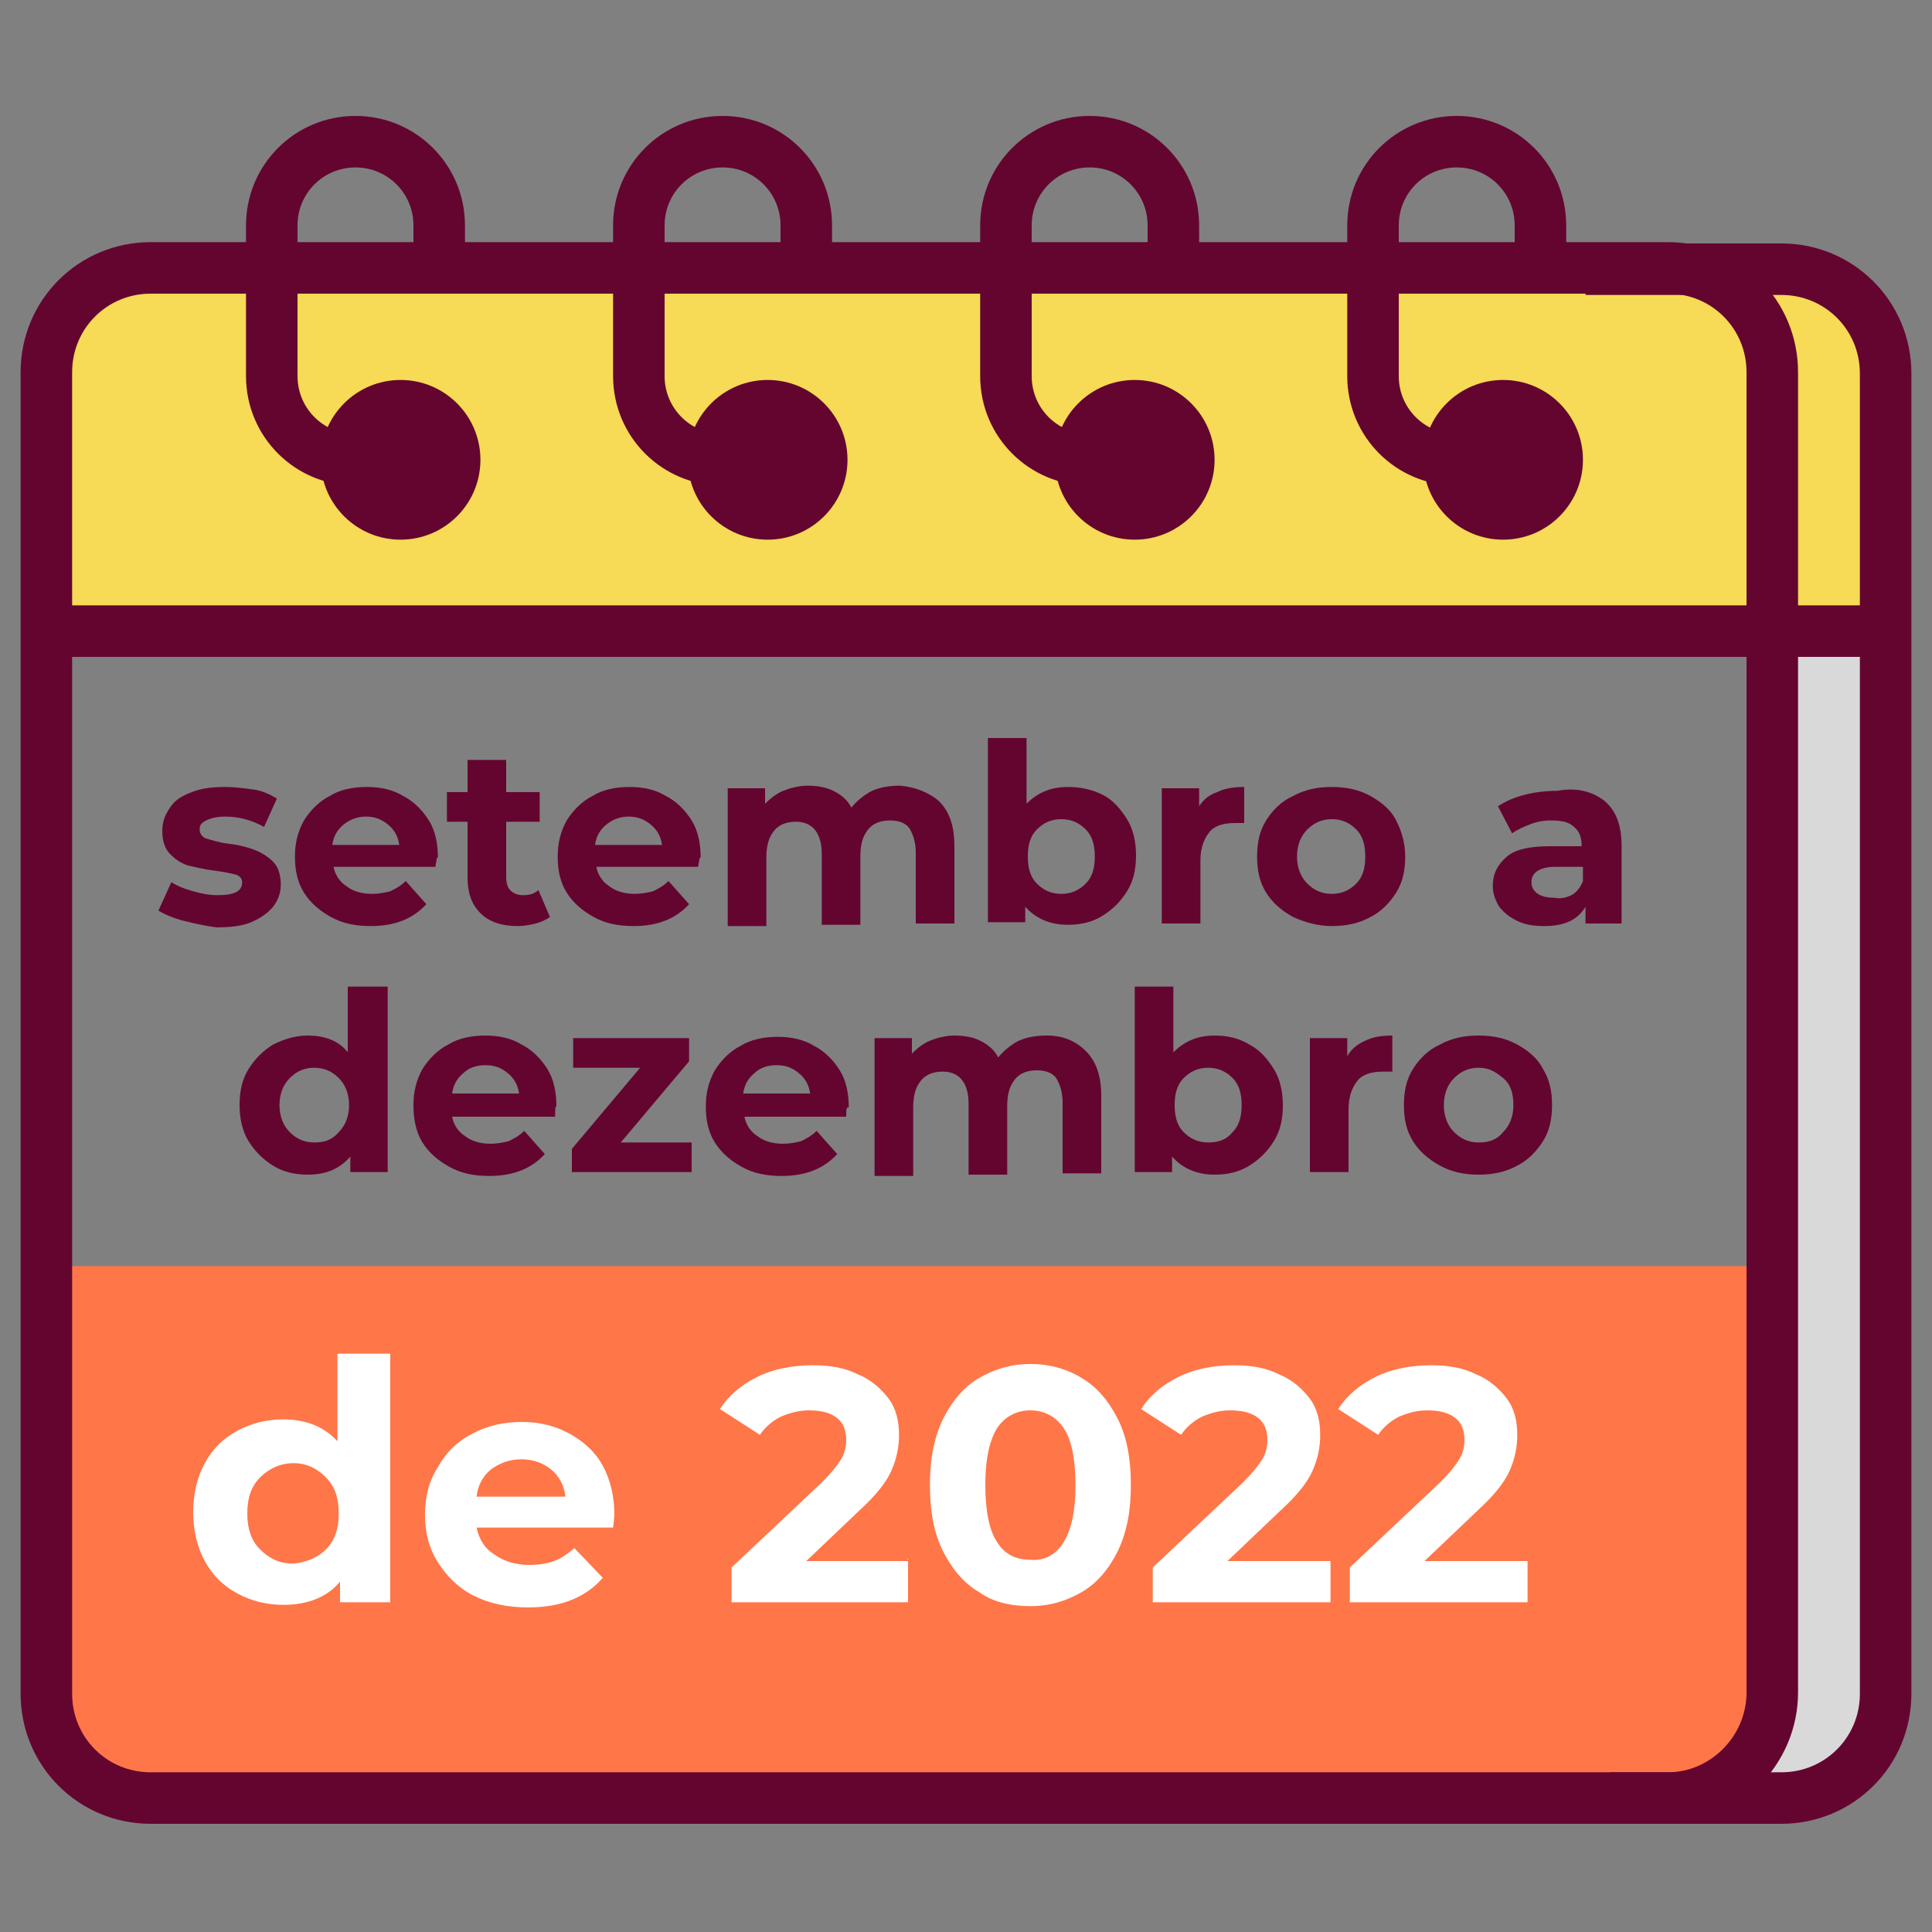 <svg xmlns="http://www.w3.org/2000/svg" xmlns:xlink="http://www.w3.org/1999/xlink" id="Camada_1" x="0px" y="0px" viewBox="0 0 150 150" style="enable-background:new 0 0 150 150;" xml:space="preserve"><rect x="0" y="0" width="150" height="150" fill="#808080" stroke="none"/><style type="text/css">	.st0{fill:#FF7648;}	.st1{fill:#D9D9D9;}	.st2{fill:#F7DA55;}	.st3{fill:none;stroke:#640530;stroke-width:4;stroke-miterlimit:10;}	.st4{fill:none;stroke:#640530;stroke-width:4;stroke-linecap:round;stroke-miterlimit:10;}	.st5{fill:#640530;}	.st6{fill:#FFFFFF;}</style><g>	<g>		<path class="st0" d="M129.7,138H11.6c-3.7,0-6.7-3-6.7-6.7v-33h131.5v33C136.4,135,133.4,138,129.7,138z"></path>		<g>			<path class="st1" d="M138.5,139.6h-1.7V49h9.5v82.7C146.3,136.1,142.8,139.6,138.5,139.6z"></path>			<path class="st2" d="M139.9,49H10c-3.5,0-6.4-2.9-6.4-6.4V27.3c0-3.5,2.9-6.4,6.4-6.4h129.9c3.5,0,6.4,2.9,6.4,6.4v15.4    C146.3,46.2,143.4,49,139.9,49z"></path>			<path class="st3" d="M129.5,139.6H11.7c-4.5,0-8.1-3.6-8.1-8.1V28.9c0-4.5,3.6-8.1,8.1-8.1h117.8c4.5,0,8.1,3.6,8.1,8.1v102.5    C137.6,135.9,133.9,139.6,129.5,139.6z"></path>			<path class="st3" d="M123.1,20.9h15.2c4.5,0,8.1,3.6,8.1,8.1v102.5c0,4.5-3.6,8.1-8.1,8.1H125"></path>			<line class="st3" x1="3.6" y1="49" x2="146.3" y2="49"></line>			<g>				<path class="st4" d="M27.6,35.7L27.6,35.7c-3.6,0-6.5-2.9-6.5-6.5V17.5c0-3.6,2.9-6.5,6.5-6.5l0,0c3.6,0,6.5,2.9,6.5,6.5v3.3"></path>				<circle class="st5" cx="31.1" cy="35.7" r="6.2"></circle>			</g>			<g>				<path class="st4" d="M56.1,35.7L56.1,35.7c-3.6,0-6.5-2.9-6.5-6.5V17.5c0-3.6,2.9-6.5,6.5-6.5l0,0c3.6,0,6.5,2.9,6.5,6.5v3.3"></path>				<circle class="st5" cx="59.6" cy="35.7" r="6.2"></circle>			</g>			<g>				<path class="st4" d="M84.6,35.7L84.6,35.7c-3.6,0-6.5-2.9-6.5-6.5V17.5c0-3.6,2.9-6.5,6.5-6.5l0,0c3.6,0,6.5,2.9,6.5,6.5v3.3"></path>				<circle class="st5" cx="88.1" cy="35.7" r="6.2"></circle>			</g>			<g>				<path class="st4" d="M113.1,35.7L113.1,35.7c-3.6,0-6.5-2.9-6.5-6.5V17.5c0-3.6,2.9-6.5,6.5-6.5l0,0c3.6,0,6.5,2.9,6.5,6.5v3.3"></path>				<circle class="st5" cx="116.7" cy="35.7" r="6.2"></circle>			</g>		</g>	</g>	<g>		<path class="st5" d="M14.3,71.5c-0.8-0.2-1.5-0.5-2-0.8l1-2.2c0.5,0.3,1,0.5,1.7,0.7s1.3,0.3,1.9,0.3c1.3,0,1.9-0.3,1.9-1   c0-0.3-0.2-0.5-0.5-0.6c-0.4-0.1-0.9-0.2-1.6-0.3c-0.9-0.1-1.6-0.3-2.1-0.4c-0.6-0.2-1-0.5-1.4-0.9s-0.6-1-0.6-1.8   c0-0.7,0.2-1.2,0.6-1.8s0.9-0.9,1.7-1.2c0.7-0.3,1.6-0.4,2.6-0.4c0.7,0,1.5,0.1,2.2,0.2s1.3,0.4,1.8,0.7l-1,2.2   c-0.9-0.5-1.9-0.8-3-0.8c-0.6,0-1.1,0.1-1.5,0.3s-0.5,0.4-0.5,0.7c0,0.3,0.2,0.6,0.5,0.7c0.4,0.1,0.9,0.3,1.7,0.4   c0.9,0.1,1.6,0.3,2.1,0.5s1,0.5,1.4,0.9s0.6,1,0.6,1.8c0,0.6-0.2,1.2-0.6,1.7s-1,0.9-1.7,1.2S17.9,72,16.8,72   C16,71.9,15.1,71.7,14.3,71.5z"></path>		<path class="st5" d="M33.8,67.3h-7.9c0.1,0.6,0.5,1.2,1,1.5c0.5,0.4,1.2,0.6,2,0.6c0.5,0,1-0.1,1.4-0.2c0.4-0.2,0.8-0.4,1.2-0.8   l1.6,1.8c-1,1.1-2.4,1.7-4.3,1.7c-1.2,0-2.2-0.2-3.1-0.7s-1.6-1.1-2.1-1.9s-0.7-1.7-0.7-2.8c0-1,0.2-1.9,0.7-2.8   c0.5-0.8,1.2-1.5,2-1.9c0.8-0.5,1.8-0.7,2.9-0.7c1,0,2,0.2,2.8,0.7c0.8,0.4,1.5,1.1,2,1.9c0.5,0.8,0.7,1.8,0.7,2.9   C33.9,66.5,33.9,66.8,33.8,67.3z M26.7,64c-0.5,0.4-0.8,0.9-0.9,1.6H31c-0.1-0.7-0.4-1.2-0.9-1.6s-1-0.6-1.7-0.6   C27.8,63.4,27.2,63.6,26.7,64z"></path>		<path class="st5" d="M42.7,71.2c-0.3,0.2-0.7,0.4-1.1,0.5s-0.9,0.2-1.4,0.2c-1.2,0-2.2-0.3-2.9-1s-1-1.6-1-2.8v-4.3h-1.6v-2.3h1.6   V59h3v2.5h2.6v2.3h-2.6v4.3c0,0.4,0.1,0.8,0.3,1s0.5,0.4,1,0.4s0.9-0.1,1.2-0.4L42.7,71.2z"></path>		<path class="st5" d="M54.2,67.3h-7.9c0.1,0.6,0.5,1.2,1,1.5c0.5,0.4,1.2,0.6,2,0.6c0.5,0,1-0.1,1.4-0.2c0.4-0.2,0.8-0.4,1.2-0.8   l1.6,1.8c-1,1.1-2.4,1.7-4.3,1.7c-1.2,0-2.2-0.2-3.1-0.7c-0.9-0.5-1.6-1.1-2.1-1.9s-0.7-1.7-0.7-2.8c0-1,0.2-1.9,0.7-2.8   c0.5-0.8,1.2-1.5,2-1.9c0.8-0.5,1.8-0.7,2.9-0.7c1,0,2,0.2,2.8,0.7c0.8,0.4,1.5,1.1,2,1.9c0.5,0.8,0.7,1.8,0.7,2.9   C54.3,66.5,54.3,66.8,54.2,67.3z M47.1,64c-0.5,0.4-0.8,0.9-0.9,1.6h5.2c-0.1-0.7-0.4-1.2-0.9-1.6s-1-0.6-1.7-0.6   C48.2,63.4,47.6,63.6,47.1,64z"></path>		<path class="st5" d="M72.9,62.2c0.8,0.8,1.2,1.9,1.2,3.5v6h-3v-5.5c0-0.8-0.2-1.4-0.5-1.9c-0.3-0.4-0.8-0.6-1.5-0.6   s-1.3,0.2-1.7,0.7c-0.4,0.5-0.6,1.1-0.6,2.1v5.3h-3v-5.5c0-1.6-0.7-2.5-2-2.5c-0.7,0-1.3,0.2-1.7,0.7c-0.4,0.5-0.6,1.1-0.6,2.1   v5.3h-3V61.2h2.9v1.2c0.4-0.4,0.9-0.8,1.4-1S62,61,62.7,61s1.4,0.1,2,0.4c0.6,0.3,1.1,0.7,1.4,1.3c0.4-0.5,1-1,1.6-1.3   c0.7-0.3,1.4-0.4,2.2-0.4C71,61.1,72.1,61.5,72.9,62.2z"></path>		<path class="st5" d="M85.6,61.7c0.8,0.4,1.4,1.1,1.9,1.9c0.5,0.8,0.7,1.8,0.7,2.8c0,1.1-0.2,2-0.7,2.8s-1.1,1.4-1.9,1.9   s-1.7,0.7-2.7,0.7c-1.4,0-2.5-0.5-3.3-1.4v1.2h-2.9V57.3h3v5.1c0.8-0.8,1.8-1.3,3.2-1.3C83.9,61.1,84.8,61.3,85.6,61.7z    M84.3,68.6c0.5-0.5,0.7-1.2,0.7-2.1s-0.2-1.6-0.7-2.1s-1.1-0.8-1.9-0.8s-1.4,0.3-1.9,0.8s-0.7,1.2-0.7,2.1s0.2,1.6,0.7,2.1   s1.1,0.8,1.9,0.8S83.8,69.1,84.3,68.6z"></path>		<path class="st5" d="M94.5,61.5c0.6-0.3,1.3-0.4,2.1-0.4v2.8c-0.3,0-0.6,0-0.7,0c-0.9,0-1.6,0.2-2,0.7s-0.7,1.2-0.7,2.2v4.9h-3   V61.2h2.9v1.4C93.4,62.1,93.9,61.7,94.5,61.5z"></path>		<path class="st5" d="M100.4,71.2c-0.9-0.5-1.6-1.1-2.1-1.9s-0.7-1.7-0.7-2.8s0.2-2,0.7-2.8s1.2-1.5,2.1-1.9c0.9-0.5,1.9-0.7,3-0.7   s2.1,0.2,3,0.7s1.6,1.1,2,1.9c0.4,0.8,0.7,1.7,0.7,2.8s-0.2,2-0.7,2.8s-1.2,1.5-2,1.9c-0.9,0.5-1.9,0.7-3,0.7   C102.3,71.9,101.3,71.6,100.4,71.2z M105.3,68.6c0.5-0.5,0.7-1.2,0.7-2.1s-0.2-1.6-0.7-2.1s-1.1-0.8-1.9-0.8s-1.4,0.3-1.9,0.8   s-0.8,1.2-0.8,2.1s0.3,1.6,0.8,2.1s1.1,0.8,1.9,0.8S104.8,69.1,105.3,68.6z"></path>		<path class="st5" d="M124.6,62.2c0.9,0.8,1.3,1.9,1.3,3.5v6h-2.8v-1.3c-0.6,1-1.6,1.5-3.2,1.5c-0.8,0-1.5-0.1-2.1-0.4   s-1-0.6-1.4-1.1c-0.3-0.5-0.5-1-0.5-1.6c0-1,0.4-1.7,1.1-2.3c0.7-0.6,1.9-0.8,3.4-0.8h2.4c0-0.7-0.2-1.2-0.6-1.5   c-0.4-0.4-1-0.5-1.8-0.5c-0.6,0-1.1,0.1-1.6,0.3s-1,0.4-1.4,0.7l-1.1-2.1c0.6-0.4,1.3-0.7,2.1-0.9s1.6-0.3,2.5-0.3   C122.5,61.1,123.7,61.5,124.6,62.2z M122,69.5c0.4-0.2,0.7-0.6,0.9-1.1v-1.1h-2.1c-1.2,0-1.9,0.4-1.9,1.2c0,0.4,0.2,0.7,0.5,0.9   c0.3,0.2,0.7,0.3,1.3,0.3C121.1,69.8,121.6,69.7,122,69.5z"></path>		<path class="st5" d="M30.1,76.6V91h-2.9v-1.2c-0.8,0.9-1.8,1.4-3.3,1.4c-1,0-1.9-0.2-2.7-0.7s-1.4-1.1-1.9-1.9s-0.7-1.8-0.7-2.8   c0-1.1,0.2-2,0.7-2.8s1.1-1.4,1.9-1.9c0.8-0.4,1.7-0.7,2.7-0.7c1.3,0,2.4,0.4,3.1,1.3v-5.1C27,76.6,30.1,76.6,30.1,76.6z    M26.3,87.9c0.5-0.5,0.8-1.2,0.8-2.1s-0.3-1.6-0.8-2.1s-1.1-0.8-1.9-0.8s-1.4,0.3-1.9,0.8s-0.8,1.2-0.8,2.1s0.3,1.6,0.8,2.1   s1.1,0.8,1.9,0.8C25.2,88.7,25.8,88.5,26.3,87.9z"></path>		<path class="st5" d="M43.1,86.7h-8c0.1,0.6,0.5,1.2,1,1.5c0.5,0.4,1.2,0.6,2,0.6c0.5,0,1-0.1,1.4-0.2c0.4-0.2,0.8-0.4,1.2-0.8   l1.6,1.8c-1,1.1-2.4,1.7-4.3,1.7c-1.2,0-2.2-0.2-3.1-0.7c-0.9-0.5-1.6-1.1-2.1-1.9s-0.7-1.8-0.7-2.9c0-1,0.2-1.9,0.7-2.8   c0.5-0.8,1.2-1.5,2-1.9c0.8-0.5,1.8-0.7,2.9-0.7c1,0,2,0.2,2.8,0.7c0.8,0.4,1.5,1.1,2,1.9s0.7,1.8,0.7,2.9   C43.1,85.9,43.1,86.2,43.1,86.7z M36,83.3c-0.5,0.4-0.8,0.9-0.9,1.6h5.2c-0.1-0.7-0.4-1.2-0.9-1.6s-1-0.6-1.7-0.6   C37,82.7,36.4,82.9,36,83.3z"></path>		<path class="st5" d="M53.7,88.7V91h-9.3v-1.8l5.3-6.3h-5.2v-2.3h9v1.8l-5.3,6.3H53.7z"></path>		<path class="st5" d="M65.7,86.7h-7.9c0.1,0.6,0.5,1.2,1,1.5c0.5,0.4,1.2,0.6,2,0.6c0.5,0,1-0.1,1.4-0.2c0.4-0.2,0.8-0.4,1.2-0.8   l1.6,1.8c-1,1.1-2.4,1.7-4.3,1.7c-1.2,0-2.2-0.2-3.1-0.7c-0.9-0.5-1.6-1.1-2.1-1.9s-0.7-1.7-0.7-2.8c0-1,0.2-1.9,0.7-2.8   c0.5-0.8,1.2-1.5,2-1.9c0.8-0.5,1.8-0.7,2.9-0.7c1,0,2,0.2,2.8,0.7c0.8,0.4,1.5,1.1,2,1.9s0.7,1.8,0.7,2.9   C65.7,85.9,65.7,86.2,65.7,86.7z M58.6,83.3c-0.5,0.4-0.8,0.9-0.9,1.6h5.2c-0.1-0.7-0.4-1.2-0.9-1.6s-1-0.6-1.7-0.6   C59.6,82.7,59,82.9,58.6,83.3z"></path>		<path class="st5" d="M84.3,81.6c0.8,0.8,1.2,1.9,1.2,3.5v6h-3v-5.5c0-0.8-0.2-1.4-0.5-1.9c-0.3-0.4-0.8-0.6-1.5-0.6   s-1.3,0.2-1.7,0.7c-0.4,0.5-0.6,1.1-0.6,2.1v5.3h-3v-5.5c0-1.6-0.7-2.5-2-2.5c-0.7,0-1.3,0.2-1.7,0.7c-0.4,0.5-0.6,1.1-0.6,2.1   v5.3h-3V80.6h2.9v1.2c0.4-0.4,0.9-0.8,1.4-1s1.2-0.4,1.9-0.4c0.7,0,1.4,0.1,2,0.4s1.1,0.7,1.4,1.3c0.4-0.5,1-1,1.6-1.3   c0.7-0.3,1.4-0.4,2.2-0.4C82.5,80.4,83.5,80.8,84.3,81.6z"></path>		<path class="st5" d="M97,81.1c0.8,0.4,1.4,1.1,1.9,1.9s0.7,1.8,0.7,2.8c0,1.1-0.2,2-0.7,2.8S97.8,90,97,90.5s-1.7,0.7-2.7,0.7   c-1.4,0-2.5-0.5-3.3-1.4V91h-2.9V76.6h3v5.1c0.8-0.8,1.8-1.3,3.2-1.3C95.3,80.4,96.2,80.6,97,81.1z M95.7,87.9   c0.5-0.5,0.7-1.2,0.7-2.1s-0.2-1.6-0.7-2.1s-1.1-0.8-1.9-0.8s-1.4,0.3-1.9,0.8s-0.7,1.2-0.7,2.1s0.2,1.6,0.7,2.1s1.1,0.8,1.9,0.8   S95.2,88.5,95.7,87.9z"></path>		<path class="st5" d="M106,80.8c0.6-0.3,1.3-0.4,2.1-0.4v2.8c-0.3,0-0.6,0-0.7,0c-0.9,0-1.6,0.2-2,0.7s-0.7,1.2-0.7,2.2V91h-3V80.6   h2.9V82C104.9,81.5,105.3,81.1,106,80.8z"></path>		<path class="st5" d="M111.8,90.5c-0.9-0.5-1.6-1.1-2.1-1.9s-0.7-1.7-0.7-2.8s0.2-2,0.7-2.8s1.2-1.5,2.1-1.9c0.9-0.5,1.9-0.7,3-0.7   s2.1,0.2,3,0.7s1.6,1.1,2,1.9c0.5,0.8,0.7,1.7,0.7,2.8s-0.2,2-0.7,2.8s-1.2,1.5-2,1.9c-0.9,0.5-1.9,0.7-3,0.7S112.7,91,111.8,90.5   z M116.7,87.9c0.5-0.5,0.8-1.2,0.8-2.1s-0.2-1.6-0.8-2.1s-1.1-0.8-1.9-0.8s-1.4,0.3-1.9,0.8s-0.8,1.2-0.8,2.1s0.3,1.6,0.8,2.1   s1.1,0.8,1.9,0.8S116.2,88.5,116.7,87.9z"></path>	</g>	<g>		<path class="st6" d="M30.3,105.1v19.3h-3.9v-1.6c-1,1.2-2.5,1.8-4.4,1.8c-1.3,0-2.5-0.3-3.6-0.9s-1.9-1.4-2.5-2.5   s-0.9-2.4-0.9-3.8s0.3-2.7,0.9-3.8c0.6-1.1,1.4-1.9,2.5-2.5s2.3-0.9,3.6-0.9c1.8,0,3.2,0.6,4.2,1.7v-6.8L30.3,105.1L30.3,105.1z    M25.3,120.3c0.7-0.7,1-1.6,1-2.8s-0.3-2.1-1-2.8c-0.7-0.7-1.5-1.1-2.5-1.1s-1.9,0.4-2.6,1.1s-1,1.6-1,2.8s0.3,2.1,1,2.8   c0.7,0.7,1.5,1.1,2.6,1.1C23.7,121.3,24.6,121,25.3,120.3z"></path>		<path class="st6" d="M47.6,118.6H37c0.2,0.9,0.6,1.6,1.4,2.1c0.7,0.5,1.6,0.8,2.7,0.8c0.7,0,1.4-0.1,1.9-0.3   c0.6-0.2,1.1-0.6,1.6-1l2.2,2.3c-1.3,1.5-3.2,2.3-5.8,2.3c-1.6,0-3-0.3-4.2-0.9s-2.1-1.5-2.8-2.6s-1-2.3-1-3.7   c0-1.4,0.3-2.6,1-3.7c0.6-1.1,1.5-2,2.7-2.6c1.1-0.6,2.4-0.9,3.8-0.9c1.4,0,2.6,0.3,3.7,0.9c1.1,0.6,2,1.4,2.6,2.5   s0.9,2.4,0.9,3.8C47.7,117.5,47.7,117.9,47.6,118.6z M38.1,114.1c-0.6,0.5-1,1.2-1.1,2.1h6.9c-0.1-0.9-0.5-1.6-1.1-2.1   s-1.4-0.8-2.3-0.8C39.5,113.3,38.8,113.6,38.1,114.1z"></path>		<path class="st6" d="M70.5,121v3.4H56.8v-2.7l7-6.6c0.7-0.7,1.2-1.3,1.5-1.8c0.3-0.5,0.4-1,0.4-1.5c0-0.7-0.2-1.3-0.7-1.7   c-0.5-0.4-1.2-0.6-2.2-0.6c-0.8,0-1.5,0.2-2.2,0.5c-0.6,0.3-1.2,0.8-1.6,1.4l-3.1-2c0.7-1.1,1.7-1.9,2.9-2.5s2.7-0.9,4.3-0.9   c1.4,0,2.5,0.2,3.5,0.7c1,0.4,1.8,1.1,2.4,1.9s0.8,1.8,0.8,2.8s-0.2,1.9-0.6,2.8s-1.2,1.9-2.4,3l-4.2,4h7.9V121z"></path>		<path class="st6" d="M76,123.6c-1.2-0.7-2.1-1.8-2.8-3.2c-0.7-1.4-1-3.1-1-5.1s0.3-3.6,1-5.1c0.7-1.4,1.6-2.5,2.8-3.2   c1.2-0.7,2.5-1.1,4-1.1s2.9,0.4,4,1.1c1.2,0.7,2.1,1.8,2.8,3.2c0.7,1.4,1,3.1,1,5.1s-0.3,3.6-1,5.1c-0.7,1.4-1.6,2.5-2.8,3.2   c-1.2,0.7-2.5,1.1-4,1.1S77.1,124.4,76,123.6z M82.6,119.7c0.6-1,0.9-2.4,0.9-4.4s-0.3-3.5-0.9-4.4s-1.5-1.4-2.6-1.4   s-2,0.5-2.6,1.4c-0.6,1-0.9,2.4-0.9,4.4s0.3,3.5,0.9,4.4c0.6,1,1.5,1.4,2.6,1.4C81.1,121.2,82,120.7,82.6,119.7z"></path>		<path class="st6" d="M103.3,121v3.4H89.5v-2.7l7-6.6c0.7-0.7,1.2-1.3,1.5-1.8s0.4-1,0.4-1.5c0-0.7-0.2-1.3-0.7-1.7   c-0.5-0.4-1.2-0.6-2.2-0.6c-0.8,0-1.5,0.2-2.2,0.5c-0.6,0.3-1.2,0.8-1.6,1.4l-3.1-2c0.7-1.1,1.7-1.9,2.9-2.5   c1.2-0.6,2.7-0.9,4.3-0.9c1.4,0,2.5,0.2,3.5,0.7c1,0.4,1.8,1.1,2.4,1.9s0.8,1.8,0.8,2.8s-0.2,1.9-0.6,2.8s-1.2,1.9-2.4,3l-4.2,4h8   V121z"></path>		<path class="st6" d="M118.6,121v3.4h-13.8v-2.7l7-6.6c0.7-0.7,1.2-1.3,1.5-1.8s0.4-1,0.4-1.5c0-0.7-0.2-1.3-0.7-1.7   c-0.5-0.4-1.2-0.6-2.2-0.6c-0.8,0-1.5,0.2-2.2,0.5c-0.6,0.3-1.2,0.8-1.6,1.4l-3.1-2c0.7-1.1,1.7-1.9,2.9-2.5   c1.2-0.6,2.7-0.9,4.3-0.9c1.4,0,2.5,0.2,3.5,0.7c1,0.4,1.8,1.1,2.4,1.9s0.8,1.8,0.8,2.8s-0.2,1.9-0.6,2.8s-1.2,1.9-2.4,3l-4.2,4h8   V121z"></path>	</g></g></svg>